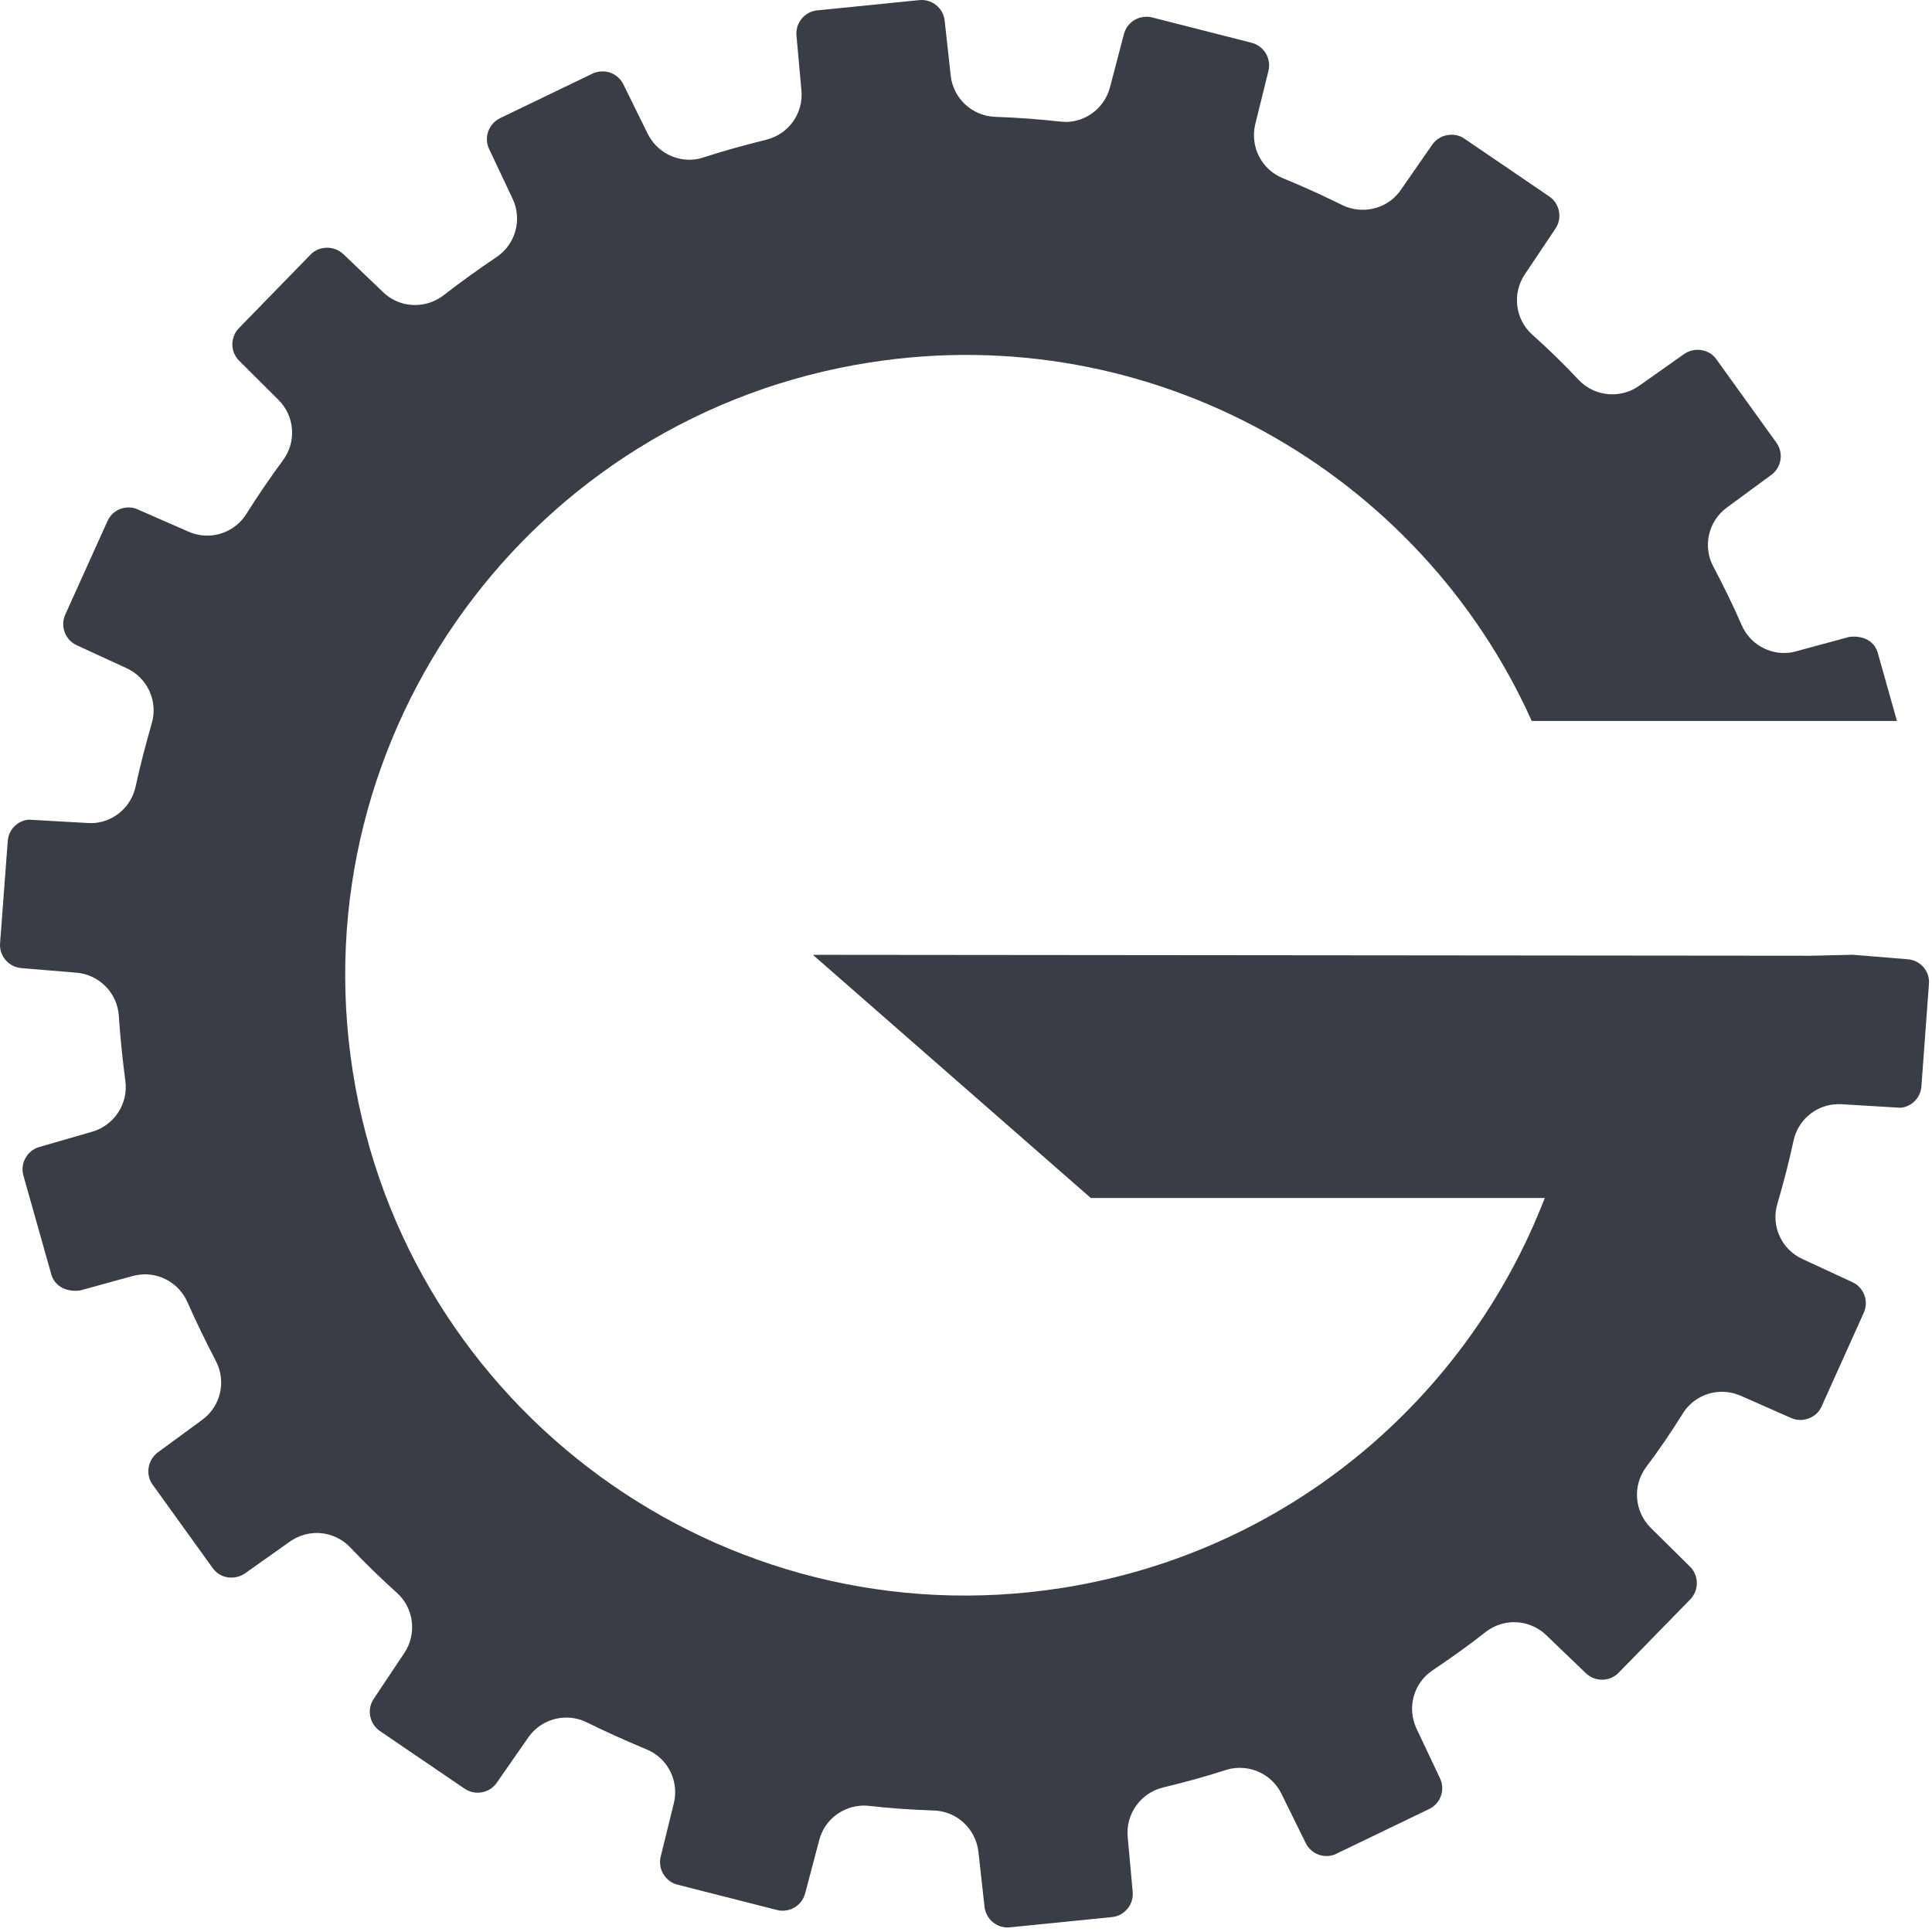 <?xml version="1.0" encoding="UTF-8"?> <svg xmlns="http://www.w3.org/2000/svg" width="362" height="362" viewBox="0 0 362 362" fill="none"><path fill-rule="evenodd" clip-rule="evenodd" d="M356.474 144.495L356.482 144.483C356.479 144.487 356.476 144.491 356.474 144.495Z" fill="#393E46"></path><path d="M357.476 179.74L347.142 178.893L339.435 179.076L297.146 179.037L152.311 178.905L204.385 224.47H289.446C274.97 261.949 241.429 290.897 198.89 297.55C135.461 307.472 76.007 264.11 66.09 200.706C56.177 137.325 99.543 77.836 162.972 67.915C215.879 59.64 266.069 88.485 287 135.084H355.43L351.847 122.349C351.287 120.324 349.387 119.047 346.631 119.323C346.617 119.323 346.563 119.33 346.509 119.336L336.57 122.026C336.105 122.159 335.635 122.26 335.146 122.31C331.455 122.68 327.87 120.634 326.351 117.153C324.722 113.411 322.934 109.761 321.034 106.17C318.995 102.37 320.083 97.636 323.577 95.087L331.889 88.986C333.807 87.587 334.223 84.885 332.863 82.972L321.592 67.312C320.535 65.827 318.85 65.439 317.632 65.561C316.884 65.637 316.204 65.883 315.567 66.326L307.112 72.294C305.839 73.196 304.435 73.692 302.981 73.838C300.362 74.101 297.678 73.181 295.774 71.153C293.081 68.291 290.171 65.436 287.115 62.719C283.896 59.839 283.294 55.012 285.694 51.423L291.451 42.824C292.775 40.851 292.25 38.158 290.314 36.828L274.365 25.965C273.303 25.243 272.232 25.196 271.511 25.269C270.231 25.397 269.108 26.066 268.362 27.102L262.483 35.573C261.001 37.739 258.685 39.017 256.219 39.264C254.642 39.422 252.983 39.156 251.478 38.412C247.831 36.611 244.129 34.928 240.355 33.381C236.361 31.763 234.19 27.456 235.2 23.27L237.675 13.264C238.239 10.948 236.821 8.608 234.526 8.019L215.873 3.264C215.373 3.137 214.852 3.113 214.363 3.163C212.554 3.344 211.053 4.624 210.594 6.378L207.978 16.349C207.046 19.928 203.995 22.455 200.475 22.809C199.846 22.873 199.238 22.832 198.606 22.779C194.555 22.319 190.528 22.031 186.485 21.893C182.168 21.742 178.605 18.456 178.135 14.164L177.001 3.877C176.763 1.51 174.618 -0.217 172.251 0.022L153.111 1.944C150.737 2.184 149.024 4.297 149.237 6.667L150.165 16.974C150.551 21.259 147.734 25.177 143.529 26.194C139.619 27.16 135.684 28.235 131.84 29.488C131.228 29.698 130.615 29.829 130.016 29.889C126.487 30.243 123.013 28.373 121.366 25.074L116.8 15.803C115.977 14.162 114.289 13.219 112.466 13.401C111.955 13.453 111.449 13.58 111 13.802L93.665 22.158C91.549 23.206 90.627 25.797 91.644 27.921L96.055 37.252C97.885 41.153 96.597 45.808 93.007 48.187C89.638 50.451 86.329 52.84 83.107 55.331C81.77 56.36 80.214 56.95 78.645 57.107C76.186 57.355 73.665 56.564 71.778 54.736L64.326 47.605C63.379 46.739 62.139 46.307 60.852 46.436C60.132 46.509 59.098 46.767 58.181 47.711L44.754 61.497C43.115 63.199 43.128 65.937 44.819 67.591L52.158 74.907C55.223 77.93 55.608 82.765 53.025 86.233C50.615 89.493 48.331 92.847 46.176 96.271C44.711 98.624 42.279 100.052 39.699 100.313C38.243 100.458 36.728 100.238 35.304 99.607L25.791 95.445C25.14 95.13 24.403 95.027 23.668 95.1C22.082 95.26 20.785 96.194 20.134 97.644L12.227 115.16C11.246 117.323 12.216 119.902 14.366 120.892L23.747 125.214C27.656 127.02 29.655 131.428 28.423 135.573C27.306 139.467 26.271 143.402 25.42 147.33C24.616 151.099 21.518 153.824 17.82 154.195C17.346 154.243 16.866 154.239 16.358 154.203L5.345 153.578C3.262 153.787 1.62 155.438 1.453 157.564L0.011 176.766C-0.155 179.112 1.622 181.185 3.979 181.395L14.328 182.249C18.603 182.617 21.994 186.05 22.266 190.362C22.401 192.397 22.573 194.424 22.776 196.437C22.977 198.435 23.213 200.475 23.485 202.49C24.076 206.761 21.438 210.825 17.321 212.036L7.347 214.917C5.079 215.584 3.749 217.961 4.38 220.248L9.616 238.794C10.193 240.77 12.082 242.099 14.839 241.821C14.863 241.819 14.882 241.817 14.9 241.815C14.922 241.813 14.941 241.811 14.961 241.809L24.887 239.079C25.379 238.959 25.85 238.864 26.323 238.818C30.021 238.445 33.601 240.515 35.135 244.011C36.751 247.693 38.549 251.357 40.42 254.959C42.451 258.782 41.37 263.493 37.898 266.03L29.584 272.125C27.671 273.548 27.218 276.276 28.591 278.166L39.845 293.809C40.77 295.085 42.228 295.736 43.813 295.577C44.548 295.503 45.25 295.252 45.881 294.827L54.32 288.843C55.591 287.959 57.031 287.426 58.487 287.28C61.066 287.021 63.734 287.945 65.638 289.949C68.432 292.894 71.338 295.718 74.348 298.433C77.567 301.301 78.154 306.132 75.754 309.729L70.027 318.31C68.687 320.292 69.22 322.991 71.181 324.343L87.048 335.145C88.15 335.876 89.217 335.949 89.92 335.878C90.679 335.802 92.084 335.468 93.085 334.029L98.991 325.537C100.491 323.401 102.791 322.117 105.249 321.87C106.849 321.708 108.462 321.98 109.976 322.732C113.63 324.532 117.347 326.199 121.101 327.764C125.093 329.38 127.28 333.677 126.262 337.863L123.795 347.878C123.222 350.172 124.642 352.535 126.922 353.128L145.574 357.872C146.059 358.009 146.58 358.035 147.092 357.984C148.914 357.8 150.381 356.531 150.861 354.766L153.494 344.803C154.41 341.231 157.469 338.719 161.014 338.362C161.612 338.303 162.222 338.295 162.824 338.367C166.845 338.821 170.887 339.104 174.984 339.233C179.306 339.371 182.851 342.695 183.327 346.986L184.465 357.243C184.73 359.629 186.83 361.367 189.204 361.129L208.344 359.205C210.711 358.968 212.468 356.842 212.229 354.454L211.296 344.175C210.903 339.875 213.74 335.934 217.938 334.916C221.889 333.979 225.802 332.896 229.659 331.651C230.25 331.459 230.843 331.346 231.434 331.287C234.977 330.931 238.483 332.783 240.108 336.099L244.654 345.34C245.453 346.962 247.179 347.926 248.988 347.745C249.478 347.696 249.983 347.567 250.444 347.311L267.78 338.958C269.913 337.937 270.837 335.355 269.825 333.221L265.408 323.882C263.584 319.981 264.857 315.336 268.448 312.957C271.837 310.675 275.135 308.333 278.348 305.806C279.673 304.761 281.244 304.155 282.822 303.996C285.286 303.749 287.813 304.561 289.712 306.373L297.159 313.523C298.105 314.409 299.347 314.834 300.612 314.707C301.33 314.634 302.385 314.349 303.289 313.417L316.71 299.671C318.359 297.981 318.349 295.204 316.657 293.541L309.292 286.262C306.225 283.214 305.854 278.361 308.435 274.895C310.864 271.665 313.163 268.302 315.286 264.878C316.751 262.52 319.182 261.084 321.786 260.822C323.239 260.676 324.741 260.913 326.165 261.526L335.642 265.71C336.313 266.005 337.028 266.113 337.778 266.038C338.996 265.914 340.571 265.216 341.327 263.498L349.219 245.963C350.193 243.807 349.246 241.234 347.088 240.237L337.726 235.902C333.796 234.108 331.789 229.692 333.03 225.555C334.177 221.65 335.202 217.702 336.057 213.742C336.85 210.011 339.957 207.301 343.65 206.931C344.137 206.882 344.618 206.88 345.099 206.902L356.118 207.566C358.223 207.354 359.863 205.674 360.011 203.584L361.427 184.369C361.519 183.304 361.21 182.3 360.626 181.5C359.911 180.521 358.784 179.847 357.476 179.74Z" fill="#393E46"></path></svg> 